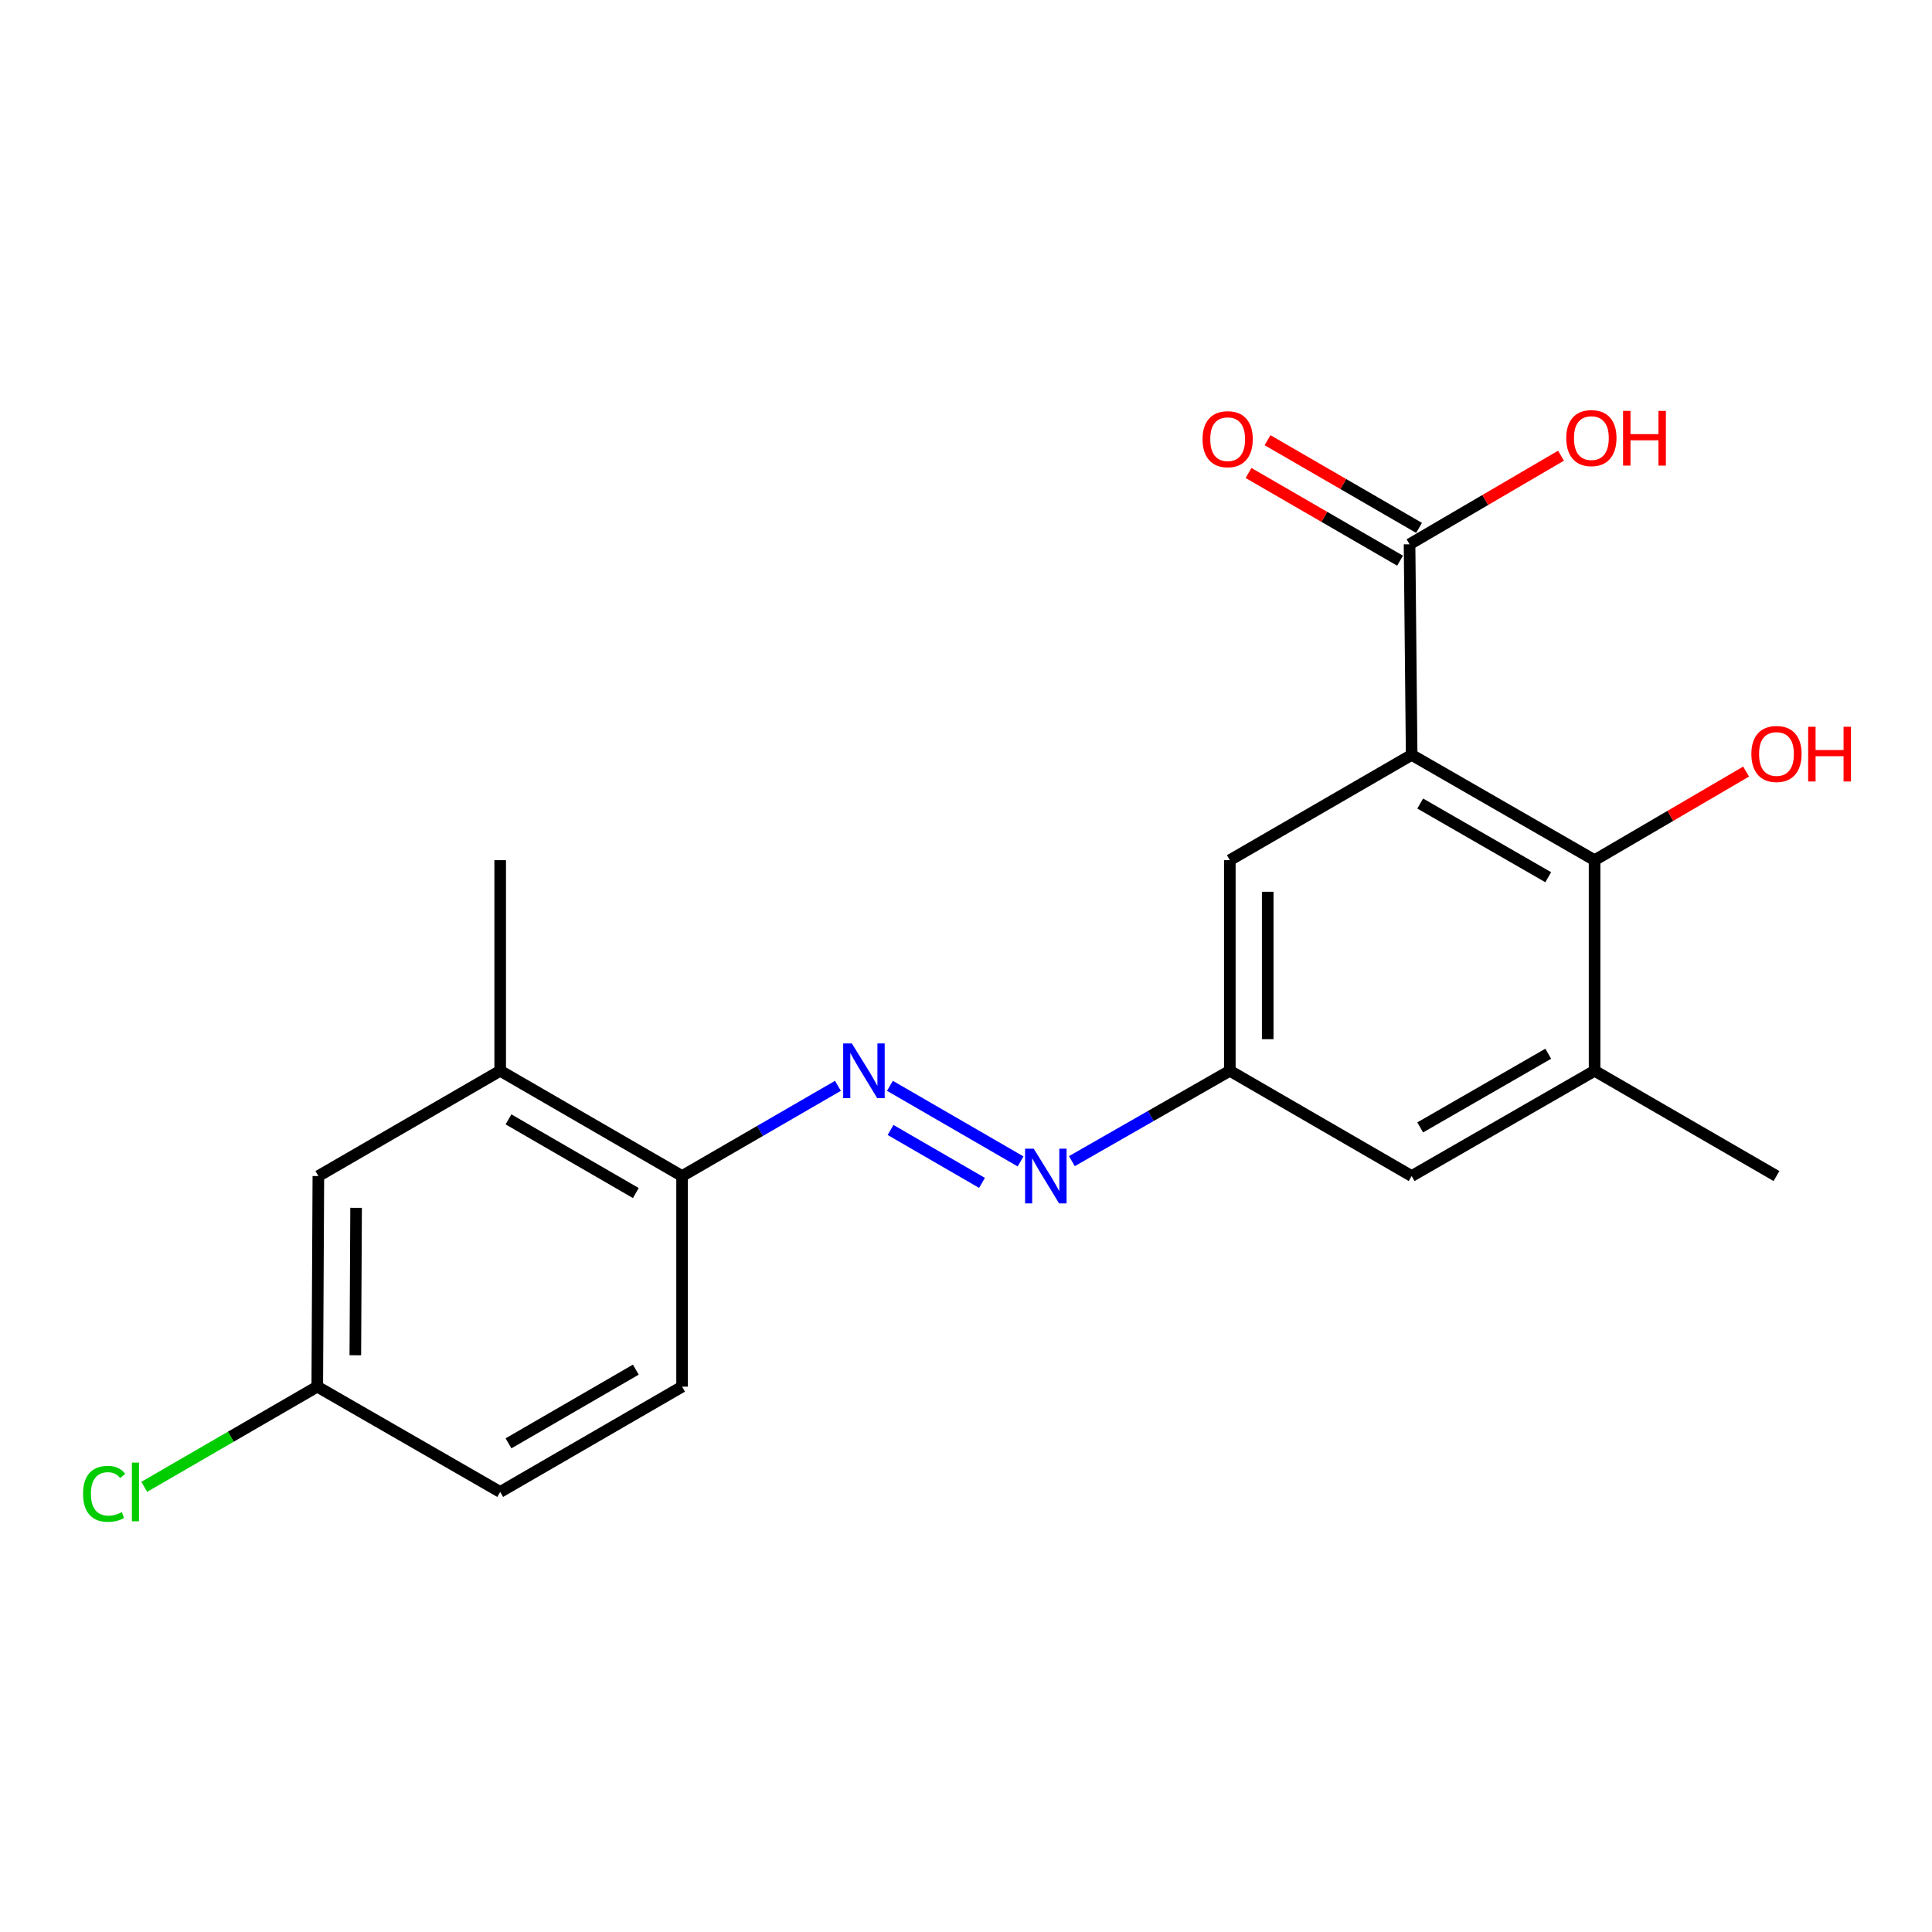 <?xml version='1.0' encoding='iso-8859-1'?>
<svg version='1.1' baseProfile='full'
              xmlns='http://www.w3.org/2000/svg'
                      xmlns:rdkit='http://www.rdkit.org/xml'
                      xmlns:xlink='http://www.w3.org/1999/xlink'
                  xml:space='preserve'
width='1000px' height='1000px' viewBox='0 0 1000 1000'>
<!-- END OF HEADER -->
<rect style='opacity:1.0;fill:#FFFFFF;stroke:none' width='1000' height='1000' x='0' y='0'> </rect>
<path class='bond-0' d='M 730.671,390.729 L 825.353,445.224' style='fill:none;fill-rule:evenodd;stroke:#000000;stroke-width:6px;stroke-linecap:butt;stroke-linejoin:miter;stroke-opacity:1' />
<path class='bond-0' d='M 735.089,415.903 L 801.366,454.049' style='fill:none;fill-rule:evenodd;stroke:#000000;stroke-width:6px;stroke-linecap:butt;stroke-linejoin:miter;stroke-opacity:1' />
<path class='bond-1' d='M 730.671,390.729 L 729.582,281.719' style='fill:none;fill-rule:evenodd;stroke:#000000;stroke-width:6px;stroke-linecap:butt;stroke-linejoin:miter;stroke-opacity:1' />
<path class='bond-5' d='M 730.671,390.729 L 636.557,445.224' style='fill:none;fill-rule:evenodd;stroke:#000000;stroke-width:6px;stroke-linecap:butt;stroke-linejoin:miter;stroke-opacity:1' />
<path class='bond-3' d='M 825.353,445.224 L 825.353,554.234' style='fill:none;fill-rule:evenodd;stroke:#000000;stroke-width:6px;stroke-linecap:butt;stroke-linejoin:miter;stroke-opacity:1' />
<path class='bond-14' d='M 825.353,445.224 L 864.563,422.296' style='fill:none;fill-rule:evenodd;stroke:#000000;stroke-width:6px;stroke-linecap:butt;stroke-linejoin:miter;stroke-opacity:1' />
<path class='bond-14' d='M 864.563,422.296 L 903.774,399.369' style='fill:none;fill-rule:evenodd;stroke:#FF0000;stroke-width:6px;stroke-linecap:butt;stroke-linejoin:miter;stroke-opacity:1' />
<path class='bond-10' d='M 734.494,273.231 L 695.28,250.537' style='fill:none;fill-rule:evenodd;stroke:#000000;stroke-width:6px;stroke-linecap:butt;stroke-linejoin:miter;stroke-opacity:1' />
<path class='bond-10' d='M 695.28,250.537 L 656.066,227.844' style='fill:none;fill-rule:evenodd;stroke:#FF0000;stroke-width:6px;stroke-linecap:butt;stroke-linejoin:miter;stroke-opacity:1' />
<path class='bond-10' d='M 724.67,290.207 L 685.455,267.514' style='fill:none;fill-rule:evenodd;stroke:#000000;stroke-width:6px;stroke-linecap:butt;stroke-linejoin:miter;stroke-opacity:1' />
<path class='bond-10' d='M 685.455,267.514 L 646.241,244.82' style='fill:none;fill-rule:evenodd;stroke:#FF0000;stroke-width:6px;stroke-linecap:butt;stroke-linejoin:miter;stroke-opacity:1' />
<path class='bond-15' d='M 729.582,281.719 L 768.776,258.793' style='fill:none;fill-rule:evenodd;stroke:#000000;stroke-width:6px;stroke-linecap:butt;stroke-linejoin:miter;stroke-opacity:1' />
<path class='bond-15' d='M 768.776,258.793 L 807.971,235.867' style='fill:none;fill-rule:evenodd;stroke:#FF0000;stroke-width:6px;stroke-linecap:butt;stroke-linejoin:miter;stroke-opacity:1' />
<path class='bond-2' d='M 460.631,562.023 L 528.249,601.154' style='fill:none;fill-rule:evenodd;stroke:#0000FF;stroke-width:6px;stroke-linecap:butt;stroke-linejoin:miter;stroke-opacity:1' />
<path class='bond-2' d='M 460.95,584.869 L 508.282,612.26' style='fill:none;fill-rule:evenodd;stroke:#0000FF;stroke-width:6px;stroke-linecap:butt;stroke-linejoin:miter;stroke-opacity:1' />
<path class='bond-6' d='M 433.713,562.025 L 393.38,585.371' style='fill:none;fill-rule:evenodd;stroke:#0000FF;stroke-width:6px;stroke-linecap:butt;stroke-linejoin:miter;stroke-opacity:1' />
<path class='bond-6' d='M 393.38,585.371 L 353.046,608.718' style='fill:none;fill-rule:evenodd;stroke:#000000;stroke-width:6px;stroke-linecap:butt;stroke-linejoin:miter;stroke-opacity:1' />
<path class='bond-18' d='M 825.353,554.234 L 919.5,608.718' style='fill:none;fill-rule:evenodd;stroke:#000000;stroke-width:6px;stroke-linecap:butt;stroke-linejoin:miter;stroke-opacity:1' />
<path class='bond-20' d='M 825.353,554.234 L 730.671,608.718' style='fill:none;fill-rule:evenodd;stroke:#000000;stroke-width:6px;stroke-linecap:butt;stroke-linejoin:miter;stroke-opacity:1' />
<path class='bond-20' d='M 801.368,545.406 L 735.091,583.545' style='fill:none;fill-rule:evenodd;stroke:#000000;stroke-width:6px;stroke-linecap:butt;stroke-linejoin:miter;stroke-opacity:1' />
<path class='bond-4' d='M 554.802,601.004 L 595.679,577.619' style='fill:none;fill-rule:evenodd;stroke:#0000FF;stroke-width:6px;stroke-linecap:butt;stroke-linejoin:miter;stroke-opacity:1' />
<path class='bond-4' d='M 595.679,577.619 L 636.557,554.234' style='fill:none;fill-rule:evenodd;stroke:#000000;stroke-width:6px;stroke-linecap:butt;stroke-linejoin:miter;stroke-opacity:1' />
<path class='bond-7' d='M 636.557,445.224 L 636.557,554.234' style='fill:none;fill-rule:evenodd;stroke:#000000;stroke-width:6px;stroke-linecap:butt;stroke-linejoin:miter;stroke-opacity:1' />
<path class='bond-7' d='M 656.171,461.575 L 656.171,537.883' style='fill:none;fill-rule:evenodd;stroke:#000000;stroke-width:6px;stroke-linecap:butt;stroke-linejoin:miter;stroke-opacity:1' />
<path class='bond-8' d='M 353.046,608.718 L 258.899,554.234' style='fill:none;fill-rule:evenodd;stroke:#000000;stroke-width:6px;stroke-linecap:butt;stroke-linejoin:miter;stroke-opacity:1' />
<path class='bond-8' d='M 329.1,617.521 L 263.197,579.383' style='fill:none;fill-rule:evenodd;stroke:#000000;stroke-width:6px;stroke-linecap:butt;stroke-linejoin:miter;stroke-opacity:1' />
<path class='bond-12' d='M 353.046,608.718 L 353.046,717.728' style='fill:none;fill-rule:evenodd;stroke:#000000;stroke-width:6px;stroke-linecap:butt;stroke-linejoin:miter;stroke-opacity:1' />
<path class='bond-9' d='M 636.557,554.234 L 730.671,608.718' style='fill:none;fill-rule:evenodd;stroke:#000000;stroke-width:6px;stroke-linecap:butt;stroke-linejoin:miter;stroke-opacity:1' />
<path class='bond-11' d='M 258.899,554.234 L 164.784,608.718' style='fill:none;fill-rule:evenodd;stroke:#000000;stroke-width:6px;stroke-linecap:butt;stroke-linejoin:miter;stroke-opacity:1' />
<path class='bond-19' d='M 258.899,554.234 L 258.899,445.224' style='fill:none;fill-rule:evenodd;stroke:#000000;stroke-width:6px;stroke-linecap:butt;stroke-linejoin:miter;stroke-opacity:1' />
<path class='bond-21' d='M 164.784,608.718 L 164.217,717.728' style='fill:none;fill-rule:evenodd;stroke:#000000;stroke-width:6px;stroke-linecap:butt;stroke-linejoin:miter;stroke-opacity:1' />
<path class='bond-21' d='M 184.313,625.171 L 183.916,701.479' style='fill:none;fill-rule:evenodd;stroke:#000000;stroke-width:6px;stroke-linecap:butt;stroke-linejoin:miter;stroke-opacity:1' />
<path class='bond-16' d='M 353.046,717.728 L 258.899,772.223' style='fill:none;fill-rule:evenodd;stroke:#000000;stroke-width:6px;stroke-linecap:butt;stroke-linejoin:miter;stroke-opacity:1' />
<path class='bond-16' d='M 329.098,708.927 L 263.195,747.073' style='fill:none;fill-rule:evenodd;stroke:#000000;stroke-width:6px;stroke-linecap:butt;stroke-linejoin:miter;stroke-opacity:1' />
<path class='bond-13' d='M 164.217,717.728 L 258.899,772.223' style='fill:none;fill-rule:evenodd;stroke:#000000;stroke-width:6px;stroke-linecap:butt;stroke-linejoin:miter;stroke-opacity:1' />
<path class='bond-17' d='M 164.217,717.728 L 119.439,743.656' style='fill:none;fill-rule:evenodd;stroke:#000000;stroke-width:6px;stroke-linecap:butt;stroke-linejoin:miter;stroke-opacity:1' />
<path class='bond-17' d='M 119.439,743.656 L 74.661,769.583' style='fill:none;fill-rule:evenodd;stroke:#00CC00;stroke-width:6px;stroke-linecap:butt;stroke-linejoin:miter;stroke-opacity:1' />
<path  class='atom-3' d='M 440.912 540.074
L 450.192 555.074
Q 451.112 556.554, 452.592 559.234
Q 454.072 561.914, 454.152 562.074
L 454.152 540.074
L 457.912 540.074
L 457.912 568.394
L 454.032 568.394
L 444.072 551.994
Q 442.912 550.074, 441.672 547.874
Q 440.472 545.674, 440.112 544.994
L 440.112 568.394
L 436.432 568.394
L 436.432 540.074
L 440.912 540.074
' fill='#0000FF'/>
<path  class='atom-5' d='M 535.059 594.558
L 544.339 609.558
Q 545.259 611.038, 546.739 613.718
Q 548.219 616.398, 548.299 616.558
L 548.299 594.558
L 552.059 594.558
L 552.059 622.878
L 548.179 622.878
L 538.219 606.478
Q 537.059 604.558, 535.819 602.358
Q 534.619 600.158, 534.259 599.478
L 534.259 622.878
L 530.579 622.878
L 530.579 594.558
L 535.059 594.558
' fill='#0000FF'/>
<path  class='atom-11' d='M 622.434 227.315
Q 622.434 220.515, 625.794 216.715
Q 629.154 212.915, 635.434 212.915
Q 641.714 212.915, 645.074 216.715
Q 648.434 220.515, 648.434 227.315
Q 648.434 234.195, 645.034 238.115
Q 641.634 241.995, 635.434 241.995
Q 629.194 241.995, 625.794 238.115
Q 622.434 234.235, 622.434 227.315
M 635.434 238.795
Q 639.754 238.795, 642.074 235.915
Q 644.434 232.995, 644.434 227.315
Q 644.434 221.755, 642.074 218.955
Q 639.754 216.115, 635.434 216.115
Q 631.114 216.115, 628.754 218.915
Q 626.434 221.715, 626.434 227.315
Q 626.434 233.035, 628.754 235.915
Q 631.114 238.795, 635.434 238.795
' fill='#FF0000'/>
<path  class='atom-15' d='M 906.5 390.254
Q 906.5 383.454, 909.86 379.654
Q 913.22 375.854, 919.5 375.854
Q 925.78 375.854, 929.14 379.654
Q 932.5 383.454, 932.5 390.254
Q 932.5 397.134, 929.1 401.054
Q 925.7 404.934, 919.5 404.934
Q 913.26 404.934, 909.86 401.054
Q 906.5 397.174, 906.5 390.254
M 919.5 401.734
Q 923.82 401.734, 926.14 398.854
Q 928.5 395.934, 928.5 390.254
Q 928.5 384.694, 926.14 381.894
Q 923.82 379.054, 919.5 379.054
Q 915.18 379.054, 912.82 381.854
Q 910.5 384.654, 910.5 390.254
Q 910.5 395.974, 912.82 398.854
Q 915.18 401.734, 919.5 401.734
' fill='#FF0000'/>
<path  class='atom-15' d='M 935.9 376.174
L 939.74 376.174
L 939.74 388.214
L 954.22 388.214
L 954.22 376.174
L 958.06 376.174
L 958.06 404.494
L 954.22 404.494
L 954.22 391.414
L 939.74 391.414
L 939.74 404.494
L 935.9 404.494
L 935.9 376.174
' fill='#FF0000'/>
<path  class='atom-16' d='M 810.696 226.749
Q 810.696 219.949, 814.056 216.149
Q 817.416 212.349, 823.696 212.349
Q 829.976 212.349, 833.336 216.149
Q 836.696 219.949, 836.696 226.749
Q 836.696 233.629, 833.296 237.549
Q 829.896 241.429, 823.696 241.429
Q 817.456 241.429, 814.056 237.549
Q 810.696 233.669, 810.696 226.749
M 823.696 238.229
Q 828.016 238.229, 830.336 235.349
Q 832.696 232.429, 832.696 226.749
Q 832.696 221.189, 830.336 218.389
Q 828.016 215.549, 823.696 215.549
Q 819.376 215.549, 817.016 218.349
Q 814.696 221.149, 814.696 226.749
Q 814.696 232.469, 817.016 235.349
Q 819.376 238.229, 823.696 238.229
' fill='#FF0000'/>
<path  class='atom-16' d='M 840.096 212.669
L 843.936 212.669
L 843.936 224.709
L 858.416 224.709
L 858.416 212.669
L 862.256 212.669
L 862.256 240.989
L 858.416 240.989
L 858.416 227.909
L 843.936 227.909
L 843.936 240.989
L 840.096 240.989
L 840.096 212.669
' fill='#FF0000'/>
<path  class='atom-18' d='M 42.983 773.203
Q 42.983 766.163, 46.263 762.483
Q 49.583 758.763, 55.863 758.763
Q 61.703 758.763, 64.823 762.883
L 62.183 765.043
Q 59.903 762.043, 55.863 762.043
Q 51.583 762.043, 49.303 764.923
Q 47.063 767.763, 47.063 773.203
Q 47.063 778.803, 49.383 781.683
Q 51.743 784.563, 56.303 784.563
Q 59.423 784.563, 63.063 782.683
L 64.183 785.683
Q 62.703 786.643, 60.463 787.203
Q 58.223 787.763, 55.743 787.763
Q 49.583 787.763, 46.263 784.003
Q 42.983 780.243, 42.983 773.203
' fill='#00CC00'/>
<path  class='atom-18' d='M 68.263 757.043
L 71.943 757.043
L 71.943 787.403
L 68.263 787.403
L 68.263 757.043
' fill='#00CC00'/>
</svg>
